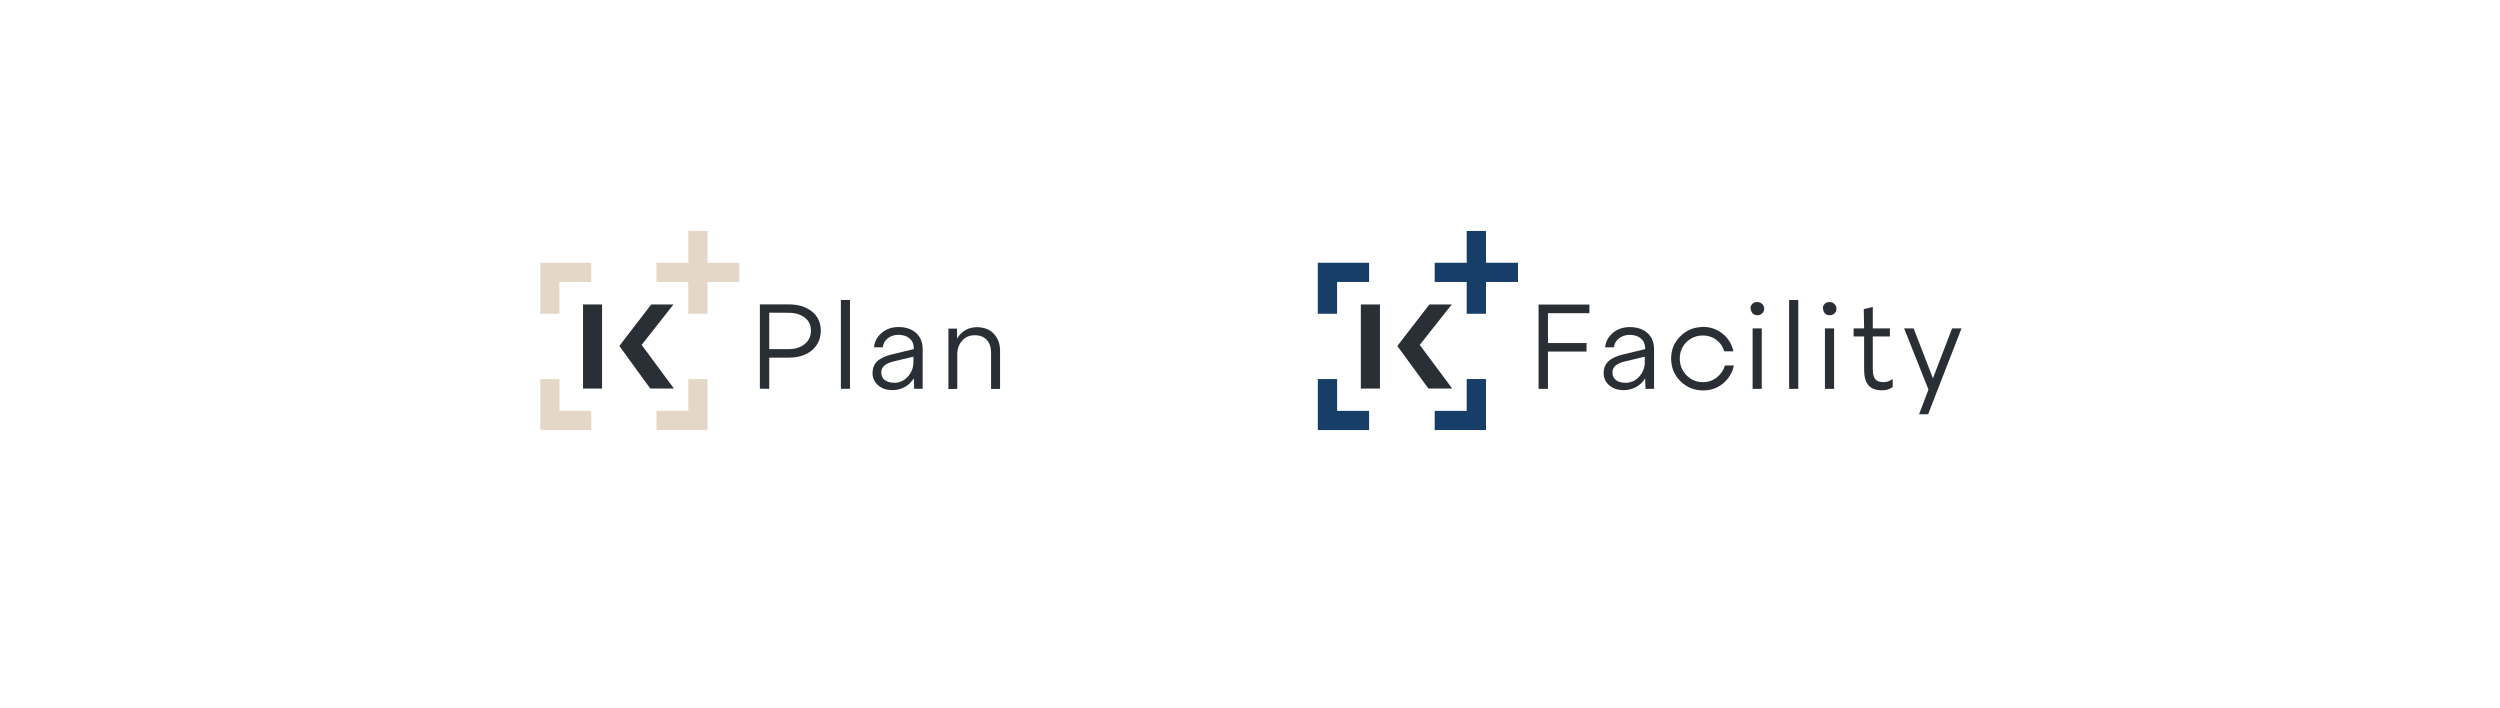 <svg width="1180" height="334" viewBox="0 0 1180 334" fill="none" xmlns="http://www.w3.org/2000/svg">
<rect width="1180" height="334" fill="white"/>
<path d="M358.66 183.464V143.676H372.355C376.826 143.676 380.447 144.808 383.218 147.016C385.99 149.225 387.408 152.223 387.408 156.016C387.408 159.81 385.995 163.034 383.218 165.353C380.447 167.673 376.826 168.804 372.355 168.804H363.076V183.519L358.66 183.464ZM363.071 147.58V164.785H372.179C375.292 164.785 377.837 163.99 379.819 162.405C381.8 160.821 382.761 158.673 382.761 156.011C382.761 153.35 381.8 151.428 379.819 149.899C377.837 148.37 375.292 147.635 372.179 147.635L363.071 147.58Z" fill="#2A2F36"/>
<path d="M401.195 141.588V183.529H396.895V141.588H401.195Z" fill="#2A2F36"/>
<path d="M431.303 178.592C430.226 180.348 428.813 181.706 427.058 182.667C425.303 183.628 423.381 184.136 421.284 184.136C418.513 184.136 416.25 183.402 414.495 181.872C412.739 180.343 411.834 178.421 411.834 176.097C411.834 173.773 412.568 171.967 414.042 170.548C415.515 169.135 417.779 168.058 420.776 167.324L431.303 164.778V164.325C431.303 162.399 430.624 160.874 429.321 159.742C428.018 158.61 426.263 158.042 424.06 158.042C422.079 158.042 420.439 158.605 419.026 159.682C417.668 160.759 416.873 162.172 416.652 163.928H412.523C412.805 161.211 413.992 158.947 416.199 157.081C418.352 155.27 421.008 154.365 424.121 154.365C427.571 154.365 430.347 155.325 432.439 157.197C434.476 159.063 435.497 161.609 435.497 164.838V183.518H431.479L431.308 178.592H431.303ZM422.023 180.69C424.568 180.69 426.721 179.729 428.476 177.803C430.231 175.821 431.137 173.557 431.137 171.011V168.35L421.686 170.614C419.821 171.066 418.347 171.746 417.386 172.596C416.426 173.446 415.973 174.523 415.973 175.821C415.973 177.35 416.536 178.537 417.613 179.387C418.689 180.238 420.158 180.635 422.028 180.635V180.69H422.023Z" fill="#2A2F36"/>
<path d="M447.65 183.637V155.113H451.723V159.811C452.684 158.171 453.987 156.813 455.626 155.847C457.266 154.886 459.076 154.433 461.058 154.433C464.397 154.433 467.053 155.45 469.034 157.492C471.016 159.585 472.032 162.246 472.032 165.586V183.586H467.787V166.552C467.787 163.951 467.108 161.909 465.75 160.44C464.392 158.971 462.526 158.232 460.092 158.232C457.658 158.232 455.676 159.082 454.153 160.777C452.624 162.533 451.834 164.626 451.834 167.116V183.531L447.645 183.642L447.65 183.637Z" fill="#2A2F36"/>
<path d="M306.926 183.392H318.102L302.858 162.786L317.875 143.705H307.374L292.326 163.299L306.926 183.392Z" fill="#2A2F36"/>
<path d="M284.173 143.705H275.195V183.397H284.173V143.705Z" fill="#2A2F36"/>
<path d="M279.081 124.026H255V148.103H264.053V133.081H279.081V124.026Z" fill="#E4D7C7"/>
<path d="M255.012 178.908V203.001L279.082 202.996V193.94H264.065V178.908H255.012Z" fill="#E4D7C7"/>
<path d="M309.883 193.93V202.985H333.958V178.908H324.905V193.93H309.883Z" fill="#E4D7C7"/>
<path d="M348.968 124.027H333.945V109H324.892V124.027H309.859V133.082H324.892V148.104H333.945V133.082H348.968V124.027Z" fill="#E4D7C7"/>
<path d="M726.199 183.538V143.75H750.21V147.825H730.639V161.916H748.845V165.936H730.639V183.538H726.199Z" fill="#2A2F36"/>
<path d="M776.494 178.61C775.412 180.365 773.991 181.724 772.226 182.684C770.461 183.645 768.529 184.153 766.42 184.153C763.634 184.153 761.358 183.419 759.593 181.89C757.828 180.36 756.918 178.438 756.918 176.114C756.918 173.79 757.656 171.984 759.138 170.565C760.62 169.152 762.895 168.075 765.909 167.341L776.494 164.795V164.342C776.494 162.416 775.811 160.891 774.501 159.759C773.192 158.628 771.427 158.059 769.212 158.059C767.219 158.059 765.571 158.622 764.15 159.699C762.784 160.776 761.985 162.189 761.763 163.945H757.611C757.894 161.228 759.087 158.965 761.307 157.098C763.472 155.287 766.142 154.382 769.272 154.382C772.741 154.382 775.533 155.342 777.637 157.214C779.685 159.08 780.711 161.626 780.711 164.856V183.535H776.671L776.499 178.61H776.494ZM767.164 180.707C769.722 180.707 771.887 179.746 773.652 177.82C775.417 175.838 776.327 173.574 776.327 171.028V168.367L766.825 170.631C764.949 171.084 763.467 171.763 762.501 172.613C761.535 173.463 761.08 174.54 761.08 175.838C761.08 177.367 761.646 178.554 762.728 179.404C763.811 180.255 765.287 180.652 767.169 180.652V180.707H767.164Z" fill="#2A2F36"/>
<path d="M803.678 154.278C807.263 154.278 810.393 155.355 813.064 157.503C815.739 159.651 817.443 162.428 818.181 165.824H813.857C813.175 163.56 811.921 161.749 810.1 160.391C808.28 159.032 806.176 158.353 803.728 158.353C800.714 158.353 798.095 159.43 795.991 161.523C793.887 163.615 792.861 166.166 792.861 169.275C792.861 172.384 793.943 174.934 796.047 177.143C798.15 179.296 800.714 180.368 803.839 180.368C806.287 180.368 808.446 179.633 810.328 178.159C812.204 176.63 813.514 174.763 814.196 172.5H818.409C817.67 175.951 815.961 178.783 813.286 180.991C810.611 183.2 807.486 184.277 803.9 184.277C799.632 184.277 796.047 182.803 793.149 179.92C790.246 177.032 788.77 173.465 788.77 169.225C788.77 164.984 790.246 161.583 793.149 158.695C796.052 155.808 799.637 154.339 803.9 154.339L803.673 154.283L803.678 154.278Z" fill="#2A2F36"/>
<path d="M826.204 145.677C826.204 144.827 826.487 144.092 827.059 143.469C827.63 142.845 828.424 142.563 829.39 142.563C830.356 142.563 831.1 142.845 831.722 143.469C832.344 144.092 832.687 144.827 832.687 145.677C832.687 146.527 832.404 147.262 831.777 147.885C831.15 148.509 830.412 148.791 829.501 148.791C828.536 148.791 827.792 148.509 827.226 147.885C826.659 147.262 826.371 146.527 826.371 145.677H826.199H826.204ZM827.231 183.538V155.014H831.555V183.538H827.231Z" fill="#2A2F36"/>
<path d="M848.791 141.599V183.54H844.467V141.599H848.791Z" fill="#2A2F36"/>
<path d="M860.341 145.677C860.341 144.827 860.624 144.092 861.196 143.469C861.767 142.845 862.561 142.563 863.527 142.563C864.493 142.563 865.236 142.845 865.858 143.469C866.48 144.092 866.824 144.827 866.824 145.677C866.824 146.527 866.541 147.262 865.914 147.885C865.287 148.509 864.548 148.791 863.638 148.791C862.672 148.791 861.929 148.509 861.363 147.885C860.796 147.262 860.508 146.527 860.508 145.677H860.336H860.341ZM861.368 183.538V155.014H865.691V183.538H861.368Z" fill="#2A2F36"/>
<path d="M879.689 145.902L883.957 144.881V155.013H892.038V158.806H883.957V174.145C883.957 176.464 884.357 178.109 885.151 179.014C885.95 179.92 887.254 180.373 889.019 180.373C889.758 180.373 890.496 180.257 891.184 180.031C891.866 179.804 892.605 179.407 893.343 178.899V182.747C892.488 183.255 891.694 183.653 890.956 183.879C890.157 184.105 889.247 184.216 888.225 184.216C885.383 184.216 883.275 183.426 881.909 181.842C880.544 180.257 879.861 177.767 879.861 174.426V158.806H874.91V155.013H879.861L879.689 145.902Z" fill="#2A2F36"/>
<path d="M925.828 155.012L910.07 195.535H905.802L910.237 183.873L898.742 155.007H903.238L912.341 178.551L921.388 155.007H925.828V155.012Z" fill="#2A2F36"/>
<path d="M674.214 183.398H685.451L670.123 162.792L685.223 143.71H674.664L659.533 163.305L674.214 183.398Z" fill="#2A2F36"/>
<path d="M651.337 143.71H642.311V183.403H651.337V143.71Z" fill="#2A2F36"/>
<path d="M646.213 124.026H622V148.103H631.103V133.081H646.213V124.026Z" fill="#163E66"/>
<path d="M622.012 178.908V203.001L646.215 202.996V193.94H631.114V178.908H622.012Z" fill="#163E66"/>
<path d="M677.182 193.93V202.985H701.39V178.908H692.287V193.93H677.182Z" fill="#163E66"/>
<path d="M716.493 124.027H701.388V109H692.285V124.027H677.17V133.082H692.285V148.104H701.388V133.082H716.493V124.027Z" fill="#163E66"/>
</svg>
